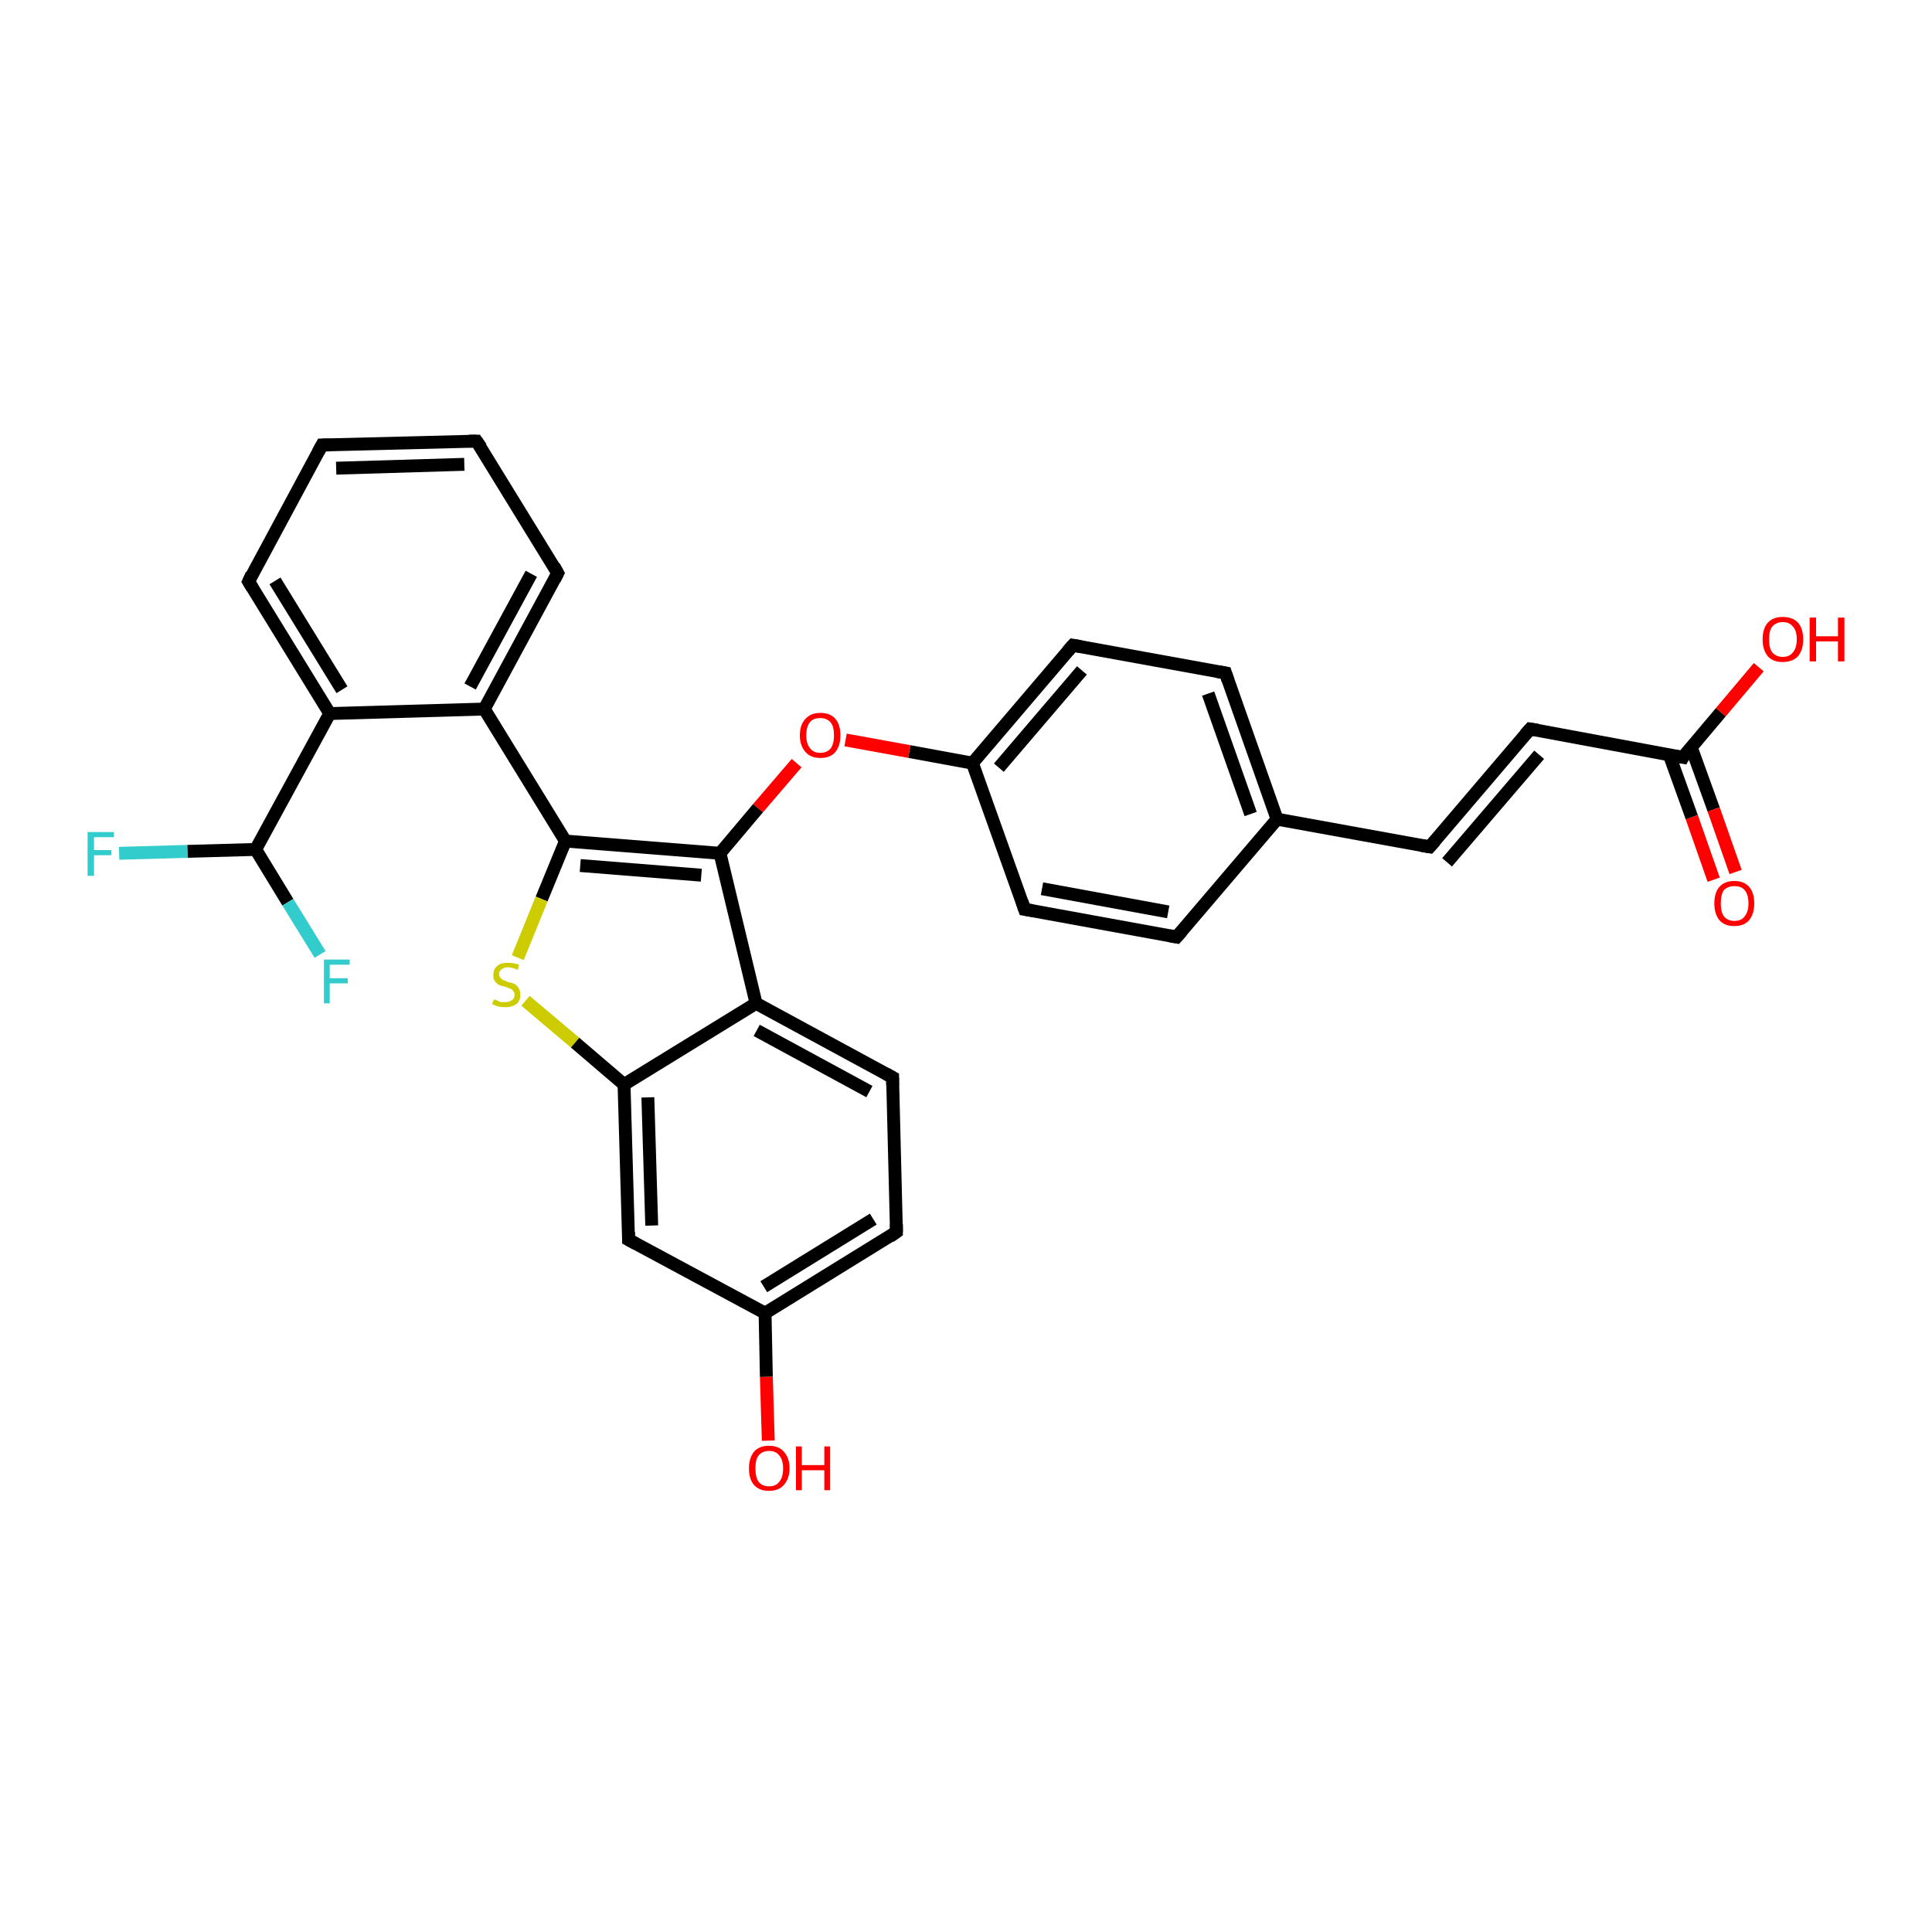 <?xml version='1.0' encoding='iso-8859-1'?>
<svg version='1.1' baseProfile='full'
              xmlns='http://www.w3.org/2000/svg'
                      xmlns:rdkit='http://www.rdkit.org/xml'
                      xmlns:xlink='http://www.w3.org/1999/xlink'
                  xml:space='preserve'
width='300px' height='300px' viewBox='0 0 300 300'>
<!-- END OF HEADER -->
<rect style='opacity:1.0;fill:#FFFFFF;stroke:none' width='300.0' height='300.0' x='0.0' y='0.0'> </rect>
<path class='bond-0 atom-0 atom-1' d='M 273.1,103.6 L 267.2,110.6' style='fill:none;fill-rule:evenodd;stroke:#FF0000;stroke-width:2.0px;stroke-linecap:butt;stroke-linejoin:miter;stroke-opacity:1' />
<path class='bond-0 atom-0 atom-1' d='M 267.2,110.6 L 261.3,117.6' style='fill:none;fill-rule:evenodd;stroke:#000000;stroke-width:2.0px;stroke-linecap:butt;stroke-linejoin:miter;stroke-opacity:1' />
<path class='bond-1 atom-1 atom-2' d='M 259.2,117.2 L 262.7,126.9' style='fill:none;fill-rule:evenodd;stroke:#000000;stroke-width:2.0px;stroke-linecap:butt;stroke-linejoin:miter;stroke-opacity:1' />
<path class='bond-1 atom-1 atom-2' d='M 262.7,126.9 L 266.1,136.6' style='fill:none;fill-rule:evenodd;stroke:#FF0000;stroke-width:2.0px;stroke-linecap:butt;stroke-linejoin:miter;stroke-opacity:1' />
<path class='bond-1 atom-1 atom-2' d='M 262.6,116.0 L 266.1,125.7' style='fill:none;fill-rule:evenodd;stroke:#000000;stroke-width:2.0px;stroke-linecap:butt;stroke-linejoin:miter;stroke-opacity:1' />
<path class='bond-1 atom-1 atom-2' d='M 266.1,125.7 L 269.5,135.4' style='fill:none;fill-rule:evenodd;stroke:#FF0000;stroke-width:2.0px;stroke-linecap:butt;stroke-linejoin:miter;stroke-opacity:1' />
<path class='bond-2 atom-1 atom-3' d='M 261.3,117.6 L 237.6,113.2' style='fill:none;fill-rule:evenodd;stroke:#000000;stroke-width:2.0px;stroke-linecap:butt;stroke-linejoin:miter;stroke-opacity:1' />
<path class='bond-3 atom-3 atom-4' d='M 237.6,113.2 L 222.0,131.5' style='fill:none;fill-rule:evenodd;stroke:#000000;stroke-width:2.0px;stroke-linecap:butt;stroke-linejoin:miter;stroke-opacity:1' />
<path class='bond-3 atom-3 atom-4' d='M 239.0,117.2 L 224.7,133.9' style='fill:none;fill-rule:evenodd;stroke:#000000;stroke-width:2.0px;stroke-linecap:butt;stroke-linejoin:miter;stroke-opacity:1' />
<path class='bond-4 atom-4 atom-5' d='M 222.0,131.5 L 198.3,127.2' style='fill:none;fill-rule:evenodd;stroke:#000000;stroke-width:2.0px;stroke-linecap:butt;stroke-linejoin:miter;stroke-opacity:1' />
<path class='bond-5 atom-5 atom-6' d='M 198.3,127.2 L 190.3,104.5' style='fill:none;fill-rule:evenodd;stroke:#000000;stroke-width:2.0px;stroke-linecap:butt;stroke-linejoin:miter;stroke-opacity:1' />
<path class='bond-5 atom-5 atom-6' d='M 194.2,126.4 L 187.6,107.7' style='fill:none;fill-rule:evenodd;stroke:#000000;stroke-width:2.0px;stroke-linecap:butt;stroke-linejoin:miter;stroke-opacity:1' />
<path class='bond-6 atom-6 atom-7' d='M 190.3,104.5 L 166.6,100.2' style='fill:none;fill-rule:evenodd;stroke:#000000;stroke-width:2.0px;stroke-linecap:butt;stroke-linejoin:miter;stroke-opacity:1' />
<path class='bond-7 atom-7 atom-8' d='M 166.6,100.2 L 151.0,118.5' style='fill:none;fill-rule:evenodd;stroke:#000000;stroke-width:2.0px;stroke-linecap:butt;stroke-linejoin:miter;stroke-opacity:1' />
<path class='bond-7 atom-7 atom-8' d='M 168.0,104.1 L 155.1,119.2' style='fill:none;fill-rule:evenodd;stroke:#000000;stroke-width:2.0px;stroke-linecap:butt;stroke-linejoin:miter;stroke-opacity:1' />
<path class='bond-8 atom-8 atom-9' d='M 151.0,118.5 L 141.2,116.7' style='fill:none;fill-rule:evenodd;stroke:#000000;stroke-width:2.0px;stroke-linecap:butt;stroke-linejoin:miter;stroke-opacity:1' />
<path class='bond-8 atom-8 atom-9' d='M 141.2,116.7 L 131.3,114.9' style='fill:none;fill-rule:evenodd;stroke:#FF0000;stroke-width:2.0px;stroke-linecap:butt;stroke-linejoin:miter;stroke-opacity:1' />
<path class='bond-9 atom-9 atom-10' d='M 123.7,118.5 L 117.7,125.5' style='fill:none;fill-rule:evenodd;stroke:#FF0000;stroke-width:2.0px;stroke-linecap:butt;stroke-linejoin:miter;stroke-opacity:1' />
<path class='bond-9 atom-9 atom-10' d='M 117.7,125.5 L 111.8,132.5' style='fill:none;fill-rule:evenodd;stroke:#000000;stroke-width:2.0px;stroke-linecap:butt;stroke-linejoin:miter;stroke-opacity:1' />
<path class='bond-10 atom-10 atom-11' d='M 111.8,132.5 L 87.8,130.6' style='fill:none;fill-rule:evenodd;stroke:#000000;stroke-width:2.0px;stroke-linecap:butt;stroke-linejoin:miter;stroke-opacity:1' />
<path class='bond-10 atom-10 atom-11' d='M 108.9,135.9 L 90.1,134.4' style='fill:none;fill-rule:evenodd;stroke:#000000;stroke-width:2.0px;stroke-linecap:butt;stroke-linejoin:miter;stroke-opacity:1' />
<path class='bond-11 atom-11 atom-12' d='M 87.8,130.6 L 84.1,139.6' style='fill:none;fill-rule:evenodd;stroke:#000000;stroke-width:2.0px;stroke-linecap:butt;stroke-linejoin:miter;stroke-opacity:1' />
<path class='bond-11 atom-11 atom-12' d='M 84.1,139.6 L 80.4,148.7' style='fill:none;fill-rule:evenodd;stroke:#CCCC00;stroke-width:2.0px;stroke-linecap:butt;stroke-linejoin:miter;stroke-opacity:1' />
<path class='bond-12 atom-12 atom-13' d='M 81.6,155.4 L 89.3,161.9' style='fill:none;fill-rule:evenodd;stroke:#CCCC00;stroke-width:2.0px;stroke-linecap:butt;stroke-linejoin:miter;stroke-opacity:1' />
<path class='bond-12 atom-12 atom-13' d='M 89.3,161.9 L 96.9,168.4' style='fill:none;fill-rule:evenodd;stroke:#000000;stroke-width:2.0px;stroke-linecap:butt;stroke-linejoin:miter;stroke-opacity:1' />
<path class='bond-13 atom-13 atom-14' d='M 96.9,168.4 L 97.6,192.5' style='fill:none;fill-rule:evenodd;stroke:#000000;stroke-width:2.0px;stroke-linecap:butt;stroke-linejoin:miter;stroke-opacity:1' />
<path class='bond-13 atom-13 atom-14' d='M 100.6,170.4 L 101.2,190.3' style='fill:none;fill-rule:evenodd;stroke:#000000;stroke-width:2.0px;stroke-linecap:butt;stroke-linejoin:miter;stroke-opacity:1' />
<path class='bond-14 atom-14 atom-15' d='M 97.6,192.5 L 118.8,203.9' style='fill:none;fill-rule:evenodd;stroke:#000000;stroke-width:2.0px;stroke-linecap:butt;stroke-linejoin:miter;stroke-opacity:1' />
<path class='bond-15 atom-15 atom-16' d='M 118.8,203.9 L 119.0,213.8' style='fill:none;fill-rule:evenodd;stroke:#000000;stroke-width:2.0px;stroke-linecap:butt;stroke-linejoin:miter;stroke-opacity:1' />
<path class='bond-15 atom-15 atom-16' d='M 119.0,213.8 L 119.3,223.7' style='fill:none;fill-rule:evenodd;stroke:#FF0000;stroke-width:2.0px;stroke-linecap:butt;stroke-linejoin:miter;stroke-opacity:1' />
<path class='bond-16 atom-15 atom-17' d='M 118.8,203.9 L 139.2,191.3' style='fill:none;fill-rule:evenodd;stroke:#000000;stroke-width:2.0px;stroke-linecap:butt;stroke-linejoin:miter;stroke-opacity:1' />
<path class='bond-16 atom-15 atom-17' d='M 118.6,199.8 L 135.6,189.3' style='fill:none;fill-rule:evenodd;stroke:#000000;stroke-width:2.0px;stroke-linecap:butt;stroke-linejoin:miter;stroke-opacity:1' />
<path class='bond-17 atom-17 atom-18' d='M 139.2,191.3 L 138.6,167.3' style='fill:none;fill-rule:evenodd;stroke:#000000;stroke-width:2.0px;stroke-linecap:butt;stroke-linejoin:miter;stroke-opacity:1' />
<path class='bond-18 atom-18 atom-19' d='M 138.6,167.3 L 117.4,155.8' style='fill:none;fill-rule:evenodd;stroke:#000000;stroke-width:2.0px;stroke-linecap:butt;stroke-linejoin:miter;stroke-opacity:1' />
<path class='bond-18 atom-18 atom-19' d='M 135.0,169.5 L 117.5,160.0' style='fill:none;fill-rule:evenodd;stroke:#000000;stroke-width:2.0px;stroke-linecap:butt;stroke-linejoin:miter;stroke-opacity:1' />
<path class='bond-19 atom-11 atom-20' d='M 87.8,130.6 L 75.2,110.1' style='fill:none;fill-rule:evenodd;stroke:#000000;stroke-width:2.0px;stroke-linecap:butt;stroke-linejoin:miter;stroke-opacity:1' />
<path class='bond-20 atom-20 atom-21' d='M 75.2,110.1 L 86.6,89.0' style='fill:none;fill-rule:evenodd;stroke:#000000;stroke-width:2.0px;stroke-linecap:butt;stroke-linejoin:miter;stroke-opacity:1' />
<path class='bond-20 atom-20 atom-21' d='M 73.0,106.6 L 82.5,89.1' style='fill:none;fill-rule:evenodd;stroke:#000000;stroke-width:2.0px;stroke-linecap:butt;stroke-linejoin:miter;stroke-opacity:1' />
<path class='bond-21 atom-21 atom-22' d='M 86.6,89.0 L 74.0,68.5' style='fill:none;fill-rule:evenodd;stroke:#000000;stroke-width:2.0px;stroke-linecap:butt;stroke-linejoin:miter;stroke-opacity:1' />
<path class='bond-22 atom-22 atom-23' d='M 74.0,68.5 L 50.0,69.1' style='fill:none;fill-rule:evenodd;stroke:#000000;stroke-width:2.0px;stroke-linecap:butt;stroke-linejoin:miter;stroke-opacity:1' />
<path class='bond-22 atom-22 atom-23' d='M 72.1,72.1 L 52.2,72.7' style='fill:none;fill-rule:evenodd;stroke:#000000;stroke-width:2.0px;stroke-linecap:butt;stroke-linejoin:miter;stroke-opacity:1' />
<path class='bond-23 atom-23 atom-24' d='M 50.0,69.1 L 38.6,90.3' style='fill:none;fill-rule:evenodd;stroke:#000000;stroke-width:2.0px;stroke-linecap:butt;stroke-linejoin:miter;stroke-opacity:1' />
<path class='bond-24 atom-24 atom-25' d='M 38.6,90.3 L 51.2,110.8' style='fill:none;fill-rule:evenodd;stroke:#000000;stroke-width:2.0px;stroke-linecap:butt;stroke-linejoin:miter;stroke-opacity:1' />
<path class='bond-24 atom-24 atom-25' d='M 42.7,90.2 L 53.1,107.1' style='fill:none;fill-rule:evenodd;stroke:#000000;stroke-width:2.0px;stroke-linecap:butt;stroke-linejoin:miter;stroke-opacity:1' />
<path class='bond-25 atom-25 atom-26' d='M 51.2,110.8 L 39.7,131.9' style='fill:none;fill-rule:evenodd;stroke:#000000;stroke-width:2.0px;stroke-linecap:butt;stroke-linejoin:miter;stroke-opacity:1' />
<path class='bond-26 atom-26 atom-27' d='M 39.7,131.9 L 29.1,132.2' style='fill:none;fill-rule:evenodd;stroke:#000000;stroke-width:2.0px;stroke-linecap:butt;stroke-linejoin:miter;stroke-opacity:1' />
<path class='bond-26 atom-26 atom-27' d='M 29.1,132.2 L 18.5,132.5' style='fill:none;fill-rule:evenodd;stroke:#33CCCC;stroke-width:2.0px;stroke-linecap:butt;stroke-linejoin:miter;stroke-opacity:1' />
<path class='bond-27 atom-26 atom-28' d='M 39.7,131.9 L 44.7,140.1' style='fill:none;fill-rule:evenodd;stroke:#000000;stroke-width:2.0px;stroke-linecap:butt;stroke-linejoin:miter;stroke-opacity:1' />
<path class='bond-27 atom-26 atom-28' d='M 44.7,140.1 L 49.7,148.2' style='fill:none;fill-rule:evenodd;stroke:#33CCCC;stroke-width:2.0px;stroke-linecap:butt;stroke-linejoin:miter;stroke-opacity:1' />
<path class='bond-28 atom-8 atom-29' d='M 151.0,118.5 L 159.1,141.2' style='fill:none;fill-rule:evenodd;stroke:#000000;stroke-width:2.0px;stroke-linecap:butt;stroke-linejoin:miter;stroke-opacity:1' />
<path class='bond-29 atom-29 atom-30' d='M 159.1,141.2 L 182.7,145.5' style='fill:none;fill-rule:evenodd;stroke:#000000;stroke-width:2.0px;stroke-linecap:butt;stroke-linejoin:miter;stroke-opacity:1' />
<path class='bond-29 atom-29 atom-30' d='M 161.8,138.0 L 181.4,141.6' style='fill:none;fill-rule:evenodd;stroke:#000000;stroke-width:2.0px;stroke-linecap:butt;stroke-linejoin:miter;stroke-opacity:1' />
<path class='bond-30 atom-30 atom-5' d='M 182.7,145.5 L 198.3,127.2' style='fill:none;fill-rule:evenodd;stroke:#000000;stroke-width:2.0px;stroke-linecap:butt;stroke-linejoin:miter;stroke-opacity:1' />
<path class='bond-31 atom-19 atom-10' d='M 117.4,155.8 L 111.8,132.5' style='fill:none;fill-rule:evenodd;stroke:#000000;stroke-width:2.0px;stroke-linecap:butt;stroke-linejoin:miter;stroke-opacity:1' />
<path class='bond-32 atom-25 atom-20' d='M 51.2,110.8 L 75.2,110.1' style='fill:none;fill-rule:evenodd;stroke:#000000;stroke-width:2.0px;stroke-linecap:butt;stroke-linejoin:miter;stroke-opacity:1' />
<path class='bond-33 atom-19 atom-13' d='M 117.4,155.8 L 96.9,168.4' style='fill:none;fill-rule:evenodd;stroke:#000000;stroke-width:2.0px;stroke-linecap:butt;stroke-linejoin:miter;stroke-opacity:1' />
<path d='M 261.5,117.2 L 261.3,117.6 L 260.1,117.4' style='fill:none;stroke:#000000;stroke-width:2.0px;stroke-linecap:butt;stroke-linejoin:miter;stroke-opacity:1;' />
<path d='M 238.8,113.4 L 237.6,113.2 L 236.8,114.1' style='fill:none;stroke:#000000;stroke-width:2.0px;stroke-linecap:butt;stroke-linejoin:miter;stroke-opacity:1;' />
<path d='M 222.8,130.6 L 222.0,131.5 L 220.8,131.3' style='fill:none;stroke:#000000;stroke-width:2.0px;stroke-linecap:butt;stroke-linejoin:miter;stroke-opacity:1;' />
<path d='M 190.7,105.7 L 190.3,104.5 L 189.1,104.3' style='fill:none;stroke:#000000;stroke-width:2.0px;stroke-linecap:butt;stroke-linejoin:miter;stroke-opacity:1;' />
<path d='M 167.8,100.4 L 166.6,100.2 L 165.8,101.1' style='fill:none;stroke:#000000;stroke-width:2.0px;stroke-linecap:butt;stroke-linejoin:miter;stroke-opacity:1;' />
<path d='M 97.6,191.3 L 97.6,192.5 L 98.7,193.1' style='fill:none;stroke:#000000;stroke-width:2.0px;stroke-linecap:butt;stroke-linejoin:miter;stroke-opacity:1;' />
<path d='M 138.2,192.0 L 139.2,191.3 L 139.2,190.1' style='fill:none;stroke:#000000;stroke-width:2.0px;stroke-linecap:butt;stroke-linejoin:miter;stroke-opacity:1;' />
<path d='M 138.6,168.5 L 138.6,167.3 L 137.5,166.7' style='fill:none;stroke:#000000;stroke-width:2.0px;stroke-linecap:butt;stroke-linejoin:miter;stroke-opacity:1;' />
<path d='M 86.1,90.0 L 86.6,89.0 L 86.0,87.9' style='fill:none;stroke:#000000;stroke-width:2.0px;stroke-linecap:butt;stroke-linejoin:miter;stroke-opacity:1;' />
<path d='M 74.7,69.5 L 74.0,68.5 L 72.8,68.5' style='fill:none;stroke:#000000;stroke-width:2.0px;stroke-linecap:butt;stroke-linejoin:miter;stroke-opacity:1;' />
<path d='M 51.2,69.1 L 50.0,69.1 L 49.4,70.2' style='fill:none;stroke:#000000;stroke-width:2.0px;stroke-linecap:butt;stroke-linejoin:miter;stroke-opacity:1;' />
<path d='M 39.1,89.2 L 38.6,90.3 L 39.2,91.3' style='fill:none;stroke:#000000;stroke-width:2.0px;stroke-linecap:butt;stroke-linejoin:miter;stroke-opacity:1;' />
<path d='M 158.7,140.0 L 159.1,141.2 L 160.3,141.4' style='fill:none;stroke:#000000;stroke-width:2.0px;stroke-linecap:butt;stroke-linejoin:miter;stroke-opacity:1;' />
<path d='M 181.6,145.3 L 182.7,145.5 L 183.5,144.6' style='fill:none;stroke:#000000;stroke-width:2.0px;stroke-linecap:butt;stroke-linejoin:miter;stroke-opacity:1;' />
<path class='atom-0' d='M 273.7 99.3
Q 273.7 97.6, 274.5 96.7
Q 275.3 95.8, 276.8 95.8
Q 278.4 95.8, 279.2 96.7
Q 280.0 97.6, 280.0 99.3
Q 280.0 100.9, 279.2 101.9
Q 278.3 102.8, 276.8 102.8
Q 275.3 102.8, 274.5 101.9
Q 273.7 100.9, 273.7 99.3
M 276.8 102.0
Q 277.9 102.0, 278.4 101.3
Q 279.0 100.6, 279.0 99.3
Q 279.0 97.9, 278.4 97.3
Q 277.9 96.6, 276.8 96.6
Q 275.8 96.6, 275.2 97.3
Q 274.7 97.9, 274.7 99.3
Q 274.7 100.7, 275.2 101.3
Q 275.8 102.0, 276.8 102.0
' fill='#FF0000'/>
<path class='atom-0' d='M 281.0 95.9
L 282.0 95.9
L 282.0 98.8
L 285.4 98.8
L 285.4 95.9
L 286.4 95.9
L 286.4 102.7
L 285.4 102.7
L 285.4 99.6
L 282.0 99.6
L 282.0 102.7
L 281.0 102.7
L 281.0 95.9
' fill='#FF0000'/>
<path class='atom-2' d='M 266.2 140.3
Q 266.2 138.6, 267.0 137.7
Q 267.8 136.8, 269.3 136.8
Q 270.8 136.8, 271.6 137.7
Q 272.4 138.6, 272.4 140.3
Q 272.4 141.9, 271.6 142.9
Q 270.8 143.8, 269.3 143.8
Q 267.8 143.8, 267.0 142.9
Q 266.2 141.9, 266.2 140.3
M 269.3 143.0
Q 270.4 143.0, 270.9 142.3
Q 271.5 141.6, 271.5 140.3
Q 271.5 138.9, 270.9 138.2
Q 270.4 137.6, 269.3 137.6
Q 268.3 137.6, 267.7 138.2
Q 267.2 138.9, 267.2 140.3
Q 267.2 141.6, 267.7 142.3
Q 268.3 143.0, 269.3 143.0
' fill='#FF0000'/>
<path class='atom-9' d='M 124.2 114.2
Q 124.2 112.5, 125.1 111.6
Q 125.9 110.7, 127.4 110.7
Q 128.9 110.7, 129.7 111.6
Q 130.5 112.5, 130.5 114.2
Q 130.5 115.8, 129.7 116.8
Q 128.9 117.7, 127.4 117.7
Q 125.9 117.7, 125.1 116.8
Q 124.2 115.8, 124.2 114.2
M 127.4 116.9
Q 128.4 116.9, 129.0 116.2
Q 129.5 115.5, 129.5 114.2
Q 129.5 112.8, 129.0 112.2
Q 128.4 111.5, 127.4 111.5
Q 126.3 111.5, 125.8 112.1
Q 125.2 112.8, 125.2 114.2
Q 125.2 115.5, 125.8 116.2
Q 126.3 116.9, 127.4 116.9
' fill='#FF0000'/>
<path class='atom-12' d='M 76.7 155.2
Q 76.8 155.2, 77.1 155.3
Q 77.4 155.5, 77.8 155.6
Q 78.1 155.6, 78.5 155.6
Q 79.1 155.6, 79.5 155.3
Q 79.9 155.0, 79.9 154.5
Q 79.9 154.1, 79.7 153.9
Q 79.5 153.6, 79.2 153.5
Q 78.9 153.4, 78.4 153.2
Q 77.8 153.1, 77.4 152.9
Q 77.1 152.7, 76.8 152.3
Q 76.6 152.0, 76.6 151.4
Q 76.6 150.5, 77.2 150.0
Q 77.7 149.5, 78.9 149.5
Q 79.7 149.5, 80.6 149.8
L 80.4 150.6
Q 79.5 150.2, 78.9 150.2
Q 78.3 150.2, 77.9 150.5
Q 77.5 150.8, 77.5 151.2
Q 77.5 151.6, 77.7 151.8
Q 77.9 152.1, 78.2 152.2
Q 78.5 152.3, 78.9 152.5
Q 79.5 152.6, 79.9 152.8
Q 80.3 153.0, 80.5 153.4
Q 80.8 153.8, 80.8 154.5
Q 80.8 155.4, 80.2 155.9
Q 79.5 156.4, 78.5 156.4
Q 77.9 156.4, 77.4 156.3
Q 77.0 156.2, 76.4 155.9
L 76.7 155.2
' fill='#CCCC00'/>
<path class='atom-16' d='M 116.3 228.0
Q 116.3 226.4, 117.1 225.4
Q 117.9 224.5, 119.4 224.5
Q 120.9 224.5, 121.7 225.4
Q 122.6 226.4, 122.6 228.0
Q 122.6 229.6, 121.7 230.6
Q 120.9 231.5, 119.4 231.5
Q 117.9 231.5, 117.1 230.6
Q 116.3 229.7, 116.3 228.0
M 119.4 230.8
Q 120.5 230.8, 121.0 230.1
Q 121.6 229.4, 121.6 228.0
Q 121.6 226.7, 121.0 226.0
Q 120.5 225.3, 119.4 225.3
Q 118.4 225.3, 117.8 226.0
Q 117.3 226.6, 117.3 228.0
Q 117.3 229.4, 117.8 230.1
Q 118.4 230.8, 119.4 230.8
' fill='#FF0000'/>
<path class='atom-16' d='M 123.6 224.6
L 124.5 224.6
L 124.5 227.5
L 128.0 227.5
L 128.0 224.6
L 128.9 224.6
L 128.9 231.4
L 128.0 231.4
L 128.0 228.3
L 124.5 228.3
L 124.5 231.4
L 123.6 231.4
L 123.6 224.6
' fill='#FF0000'/>
<path class='atom-27' d='M 13.6 129.2
L 17.7 129.2
L 17.7 130.0
L 14.6 130.0
L 14.6 132.0
L 17.3 132.0
L 17.3 132.8
L 14.6 132.8
L 14.6 136.0
L 13.6 136.0
L 13.6 129.2
' fill='#33CCCC'/>
<path class='atom-28' d='M 50.3 149.0
L 54.3 149.0
L 54.3 149.8
L 51.2 149.8
L 51.2 151.9
L 54.0 151.9
L 54.0 152.7
L 51.2 152.7
L 51.2 155.8
L 50.3 155.8
L 50.3 149.0
' fill='#33CCCC'/>
</svg>
